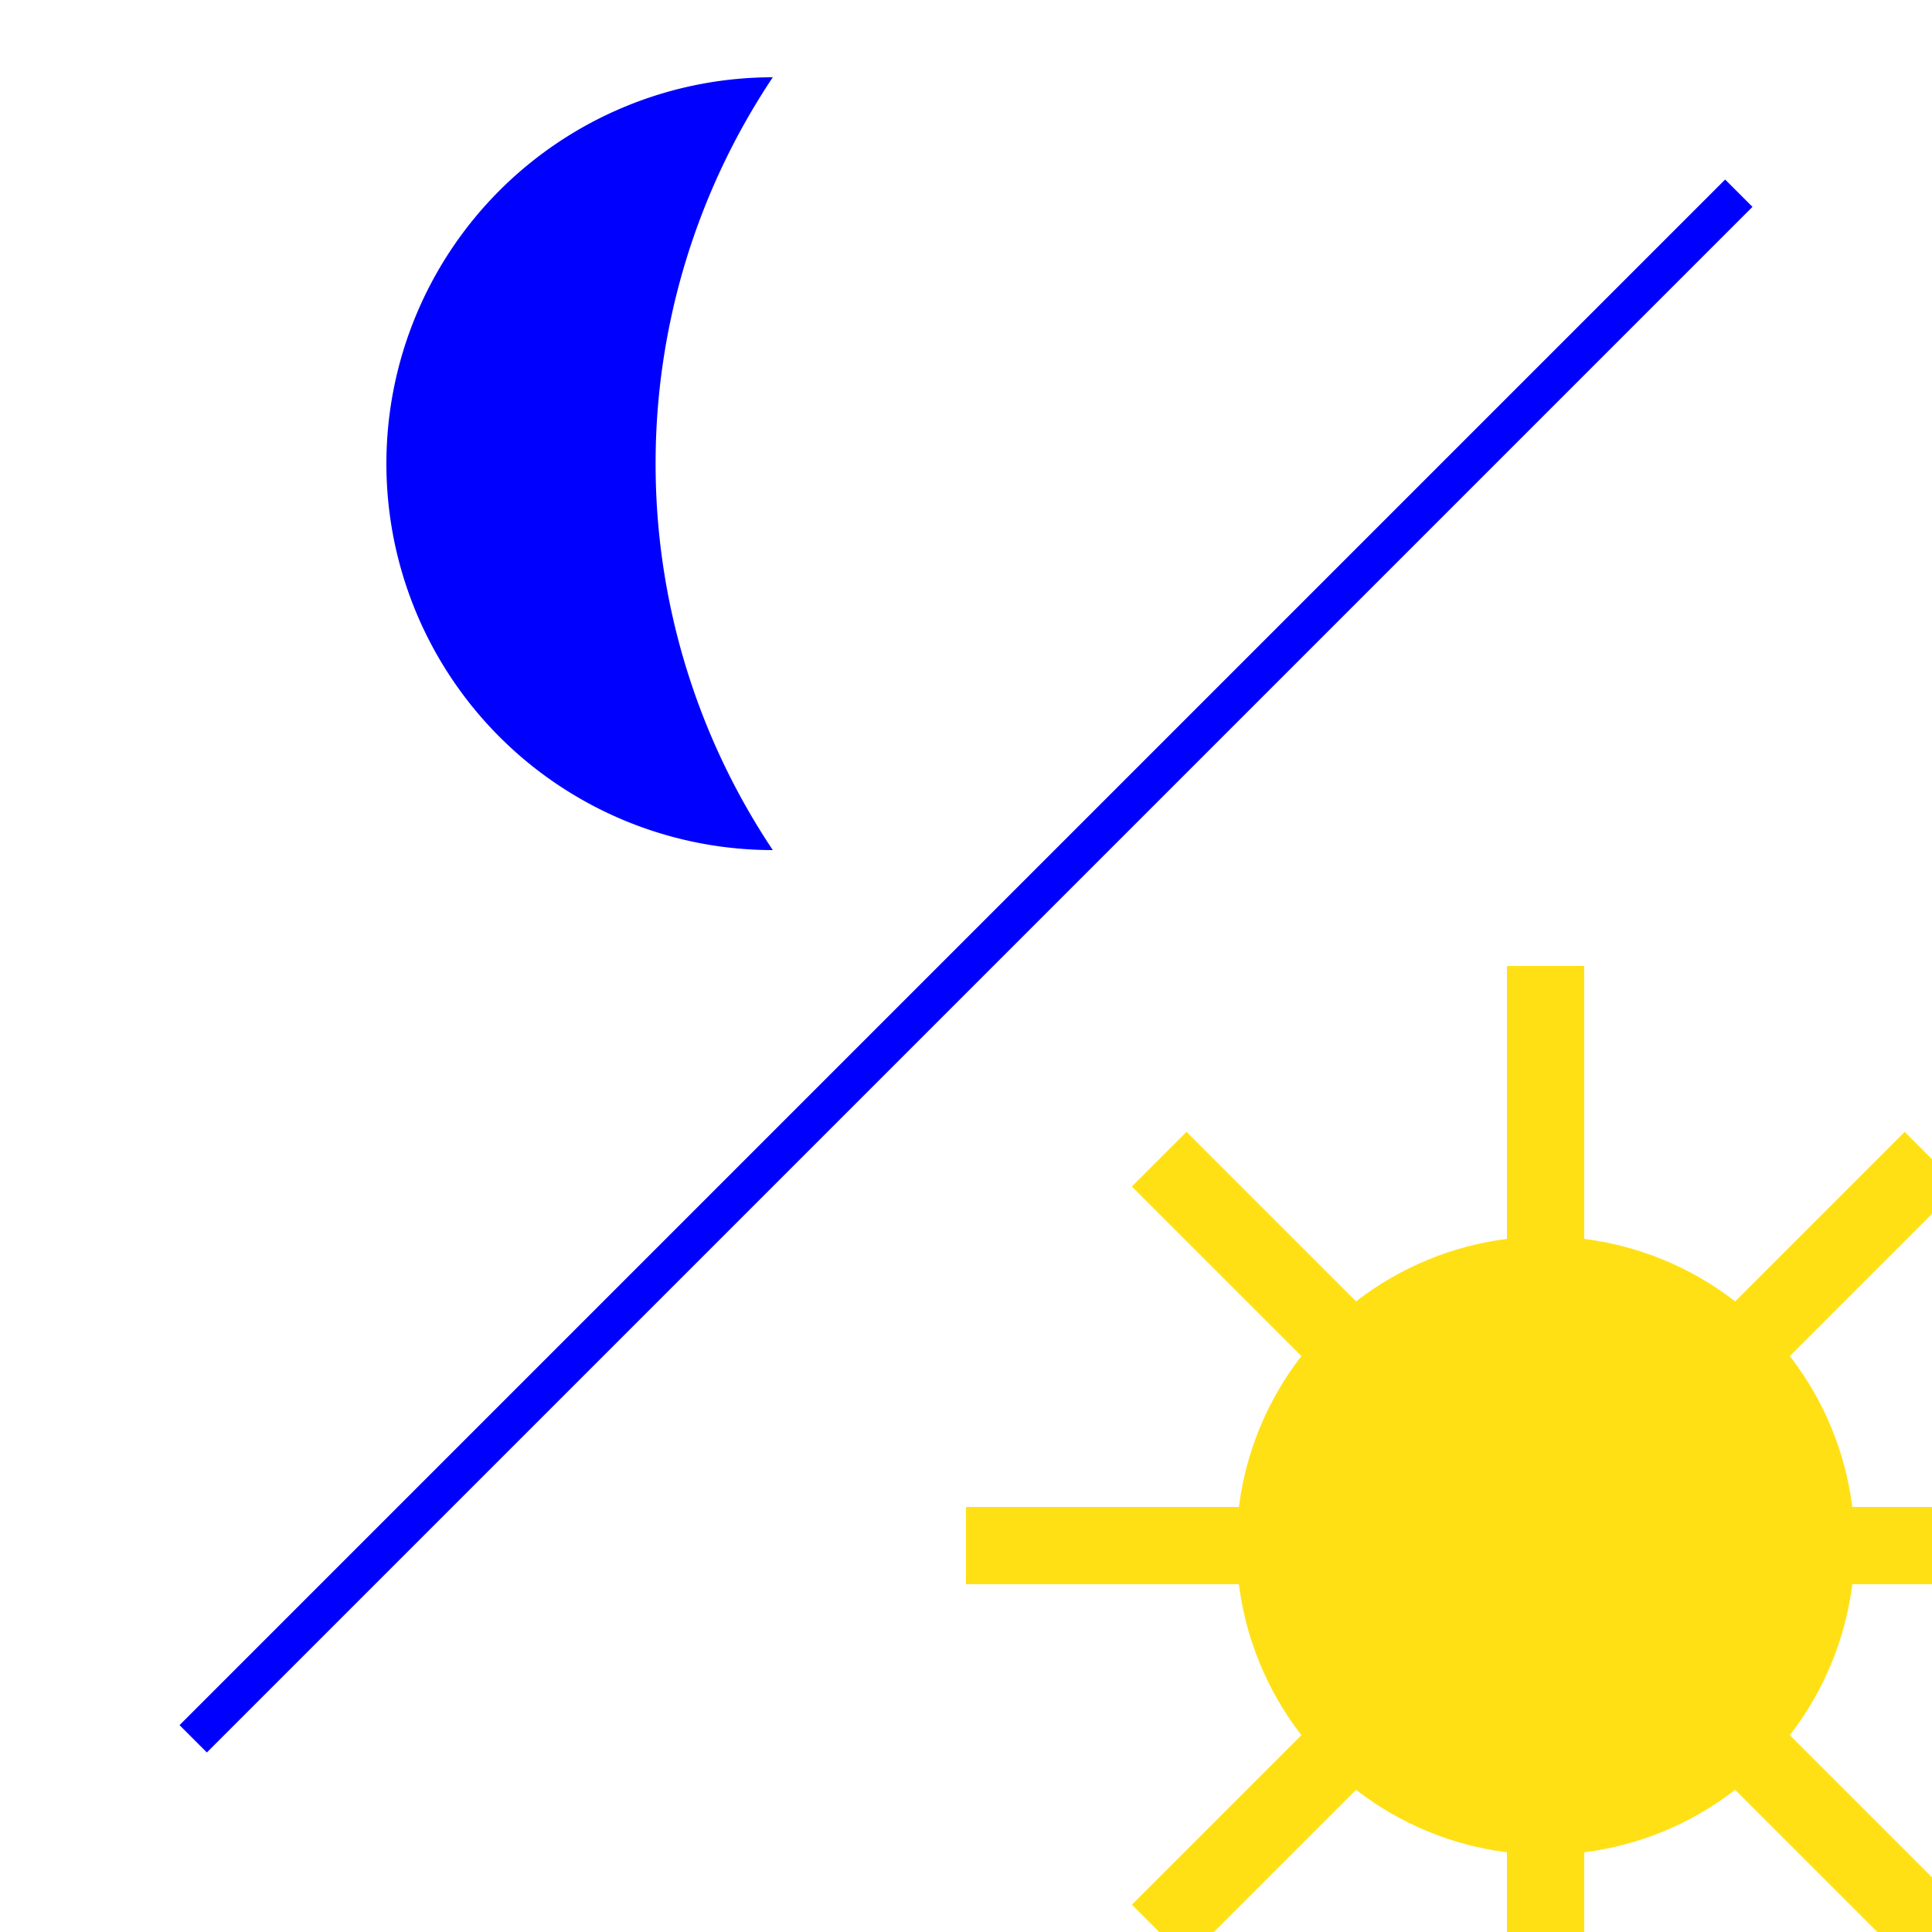 <svg xmlns="http://www.w3.org/2000/svg" id="d591d9f96c24469a35769330" width="30px" height="30px" viewBox="0 0 50 50" class="ui-draggable ui-draggable-handle"><svg xmlns="http://www.w3.org/2000/svg">  <path fill="blue" d="M20,2A10,10 0 0 0 20,22A18,18 0 0 1 20,2"></path> <line x1="45" y1="5" x2="5" y2="45" stroke="blue" stroke-width="1"></line> <circle cx="40" cy="40" r="8" fill="#ffe015"></circle> <line x1="30" y1="30" x2="50" y2="50" stroke="#ffe015" stroke-width="2"></line> <line x1="40" y1="25" x2="40" y2="55" stroke="#ffe015" stroke-width="2"></line> <line x1="50" y1="30" x2="30" y2="50" stroke="#ffe015" stroke-width="2"></line> <line x1="25" y1="40" x2="55" y2="40" stroke="#ffe015" stroke-width="2"></line> </svg></svg>